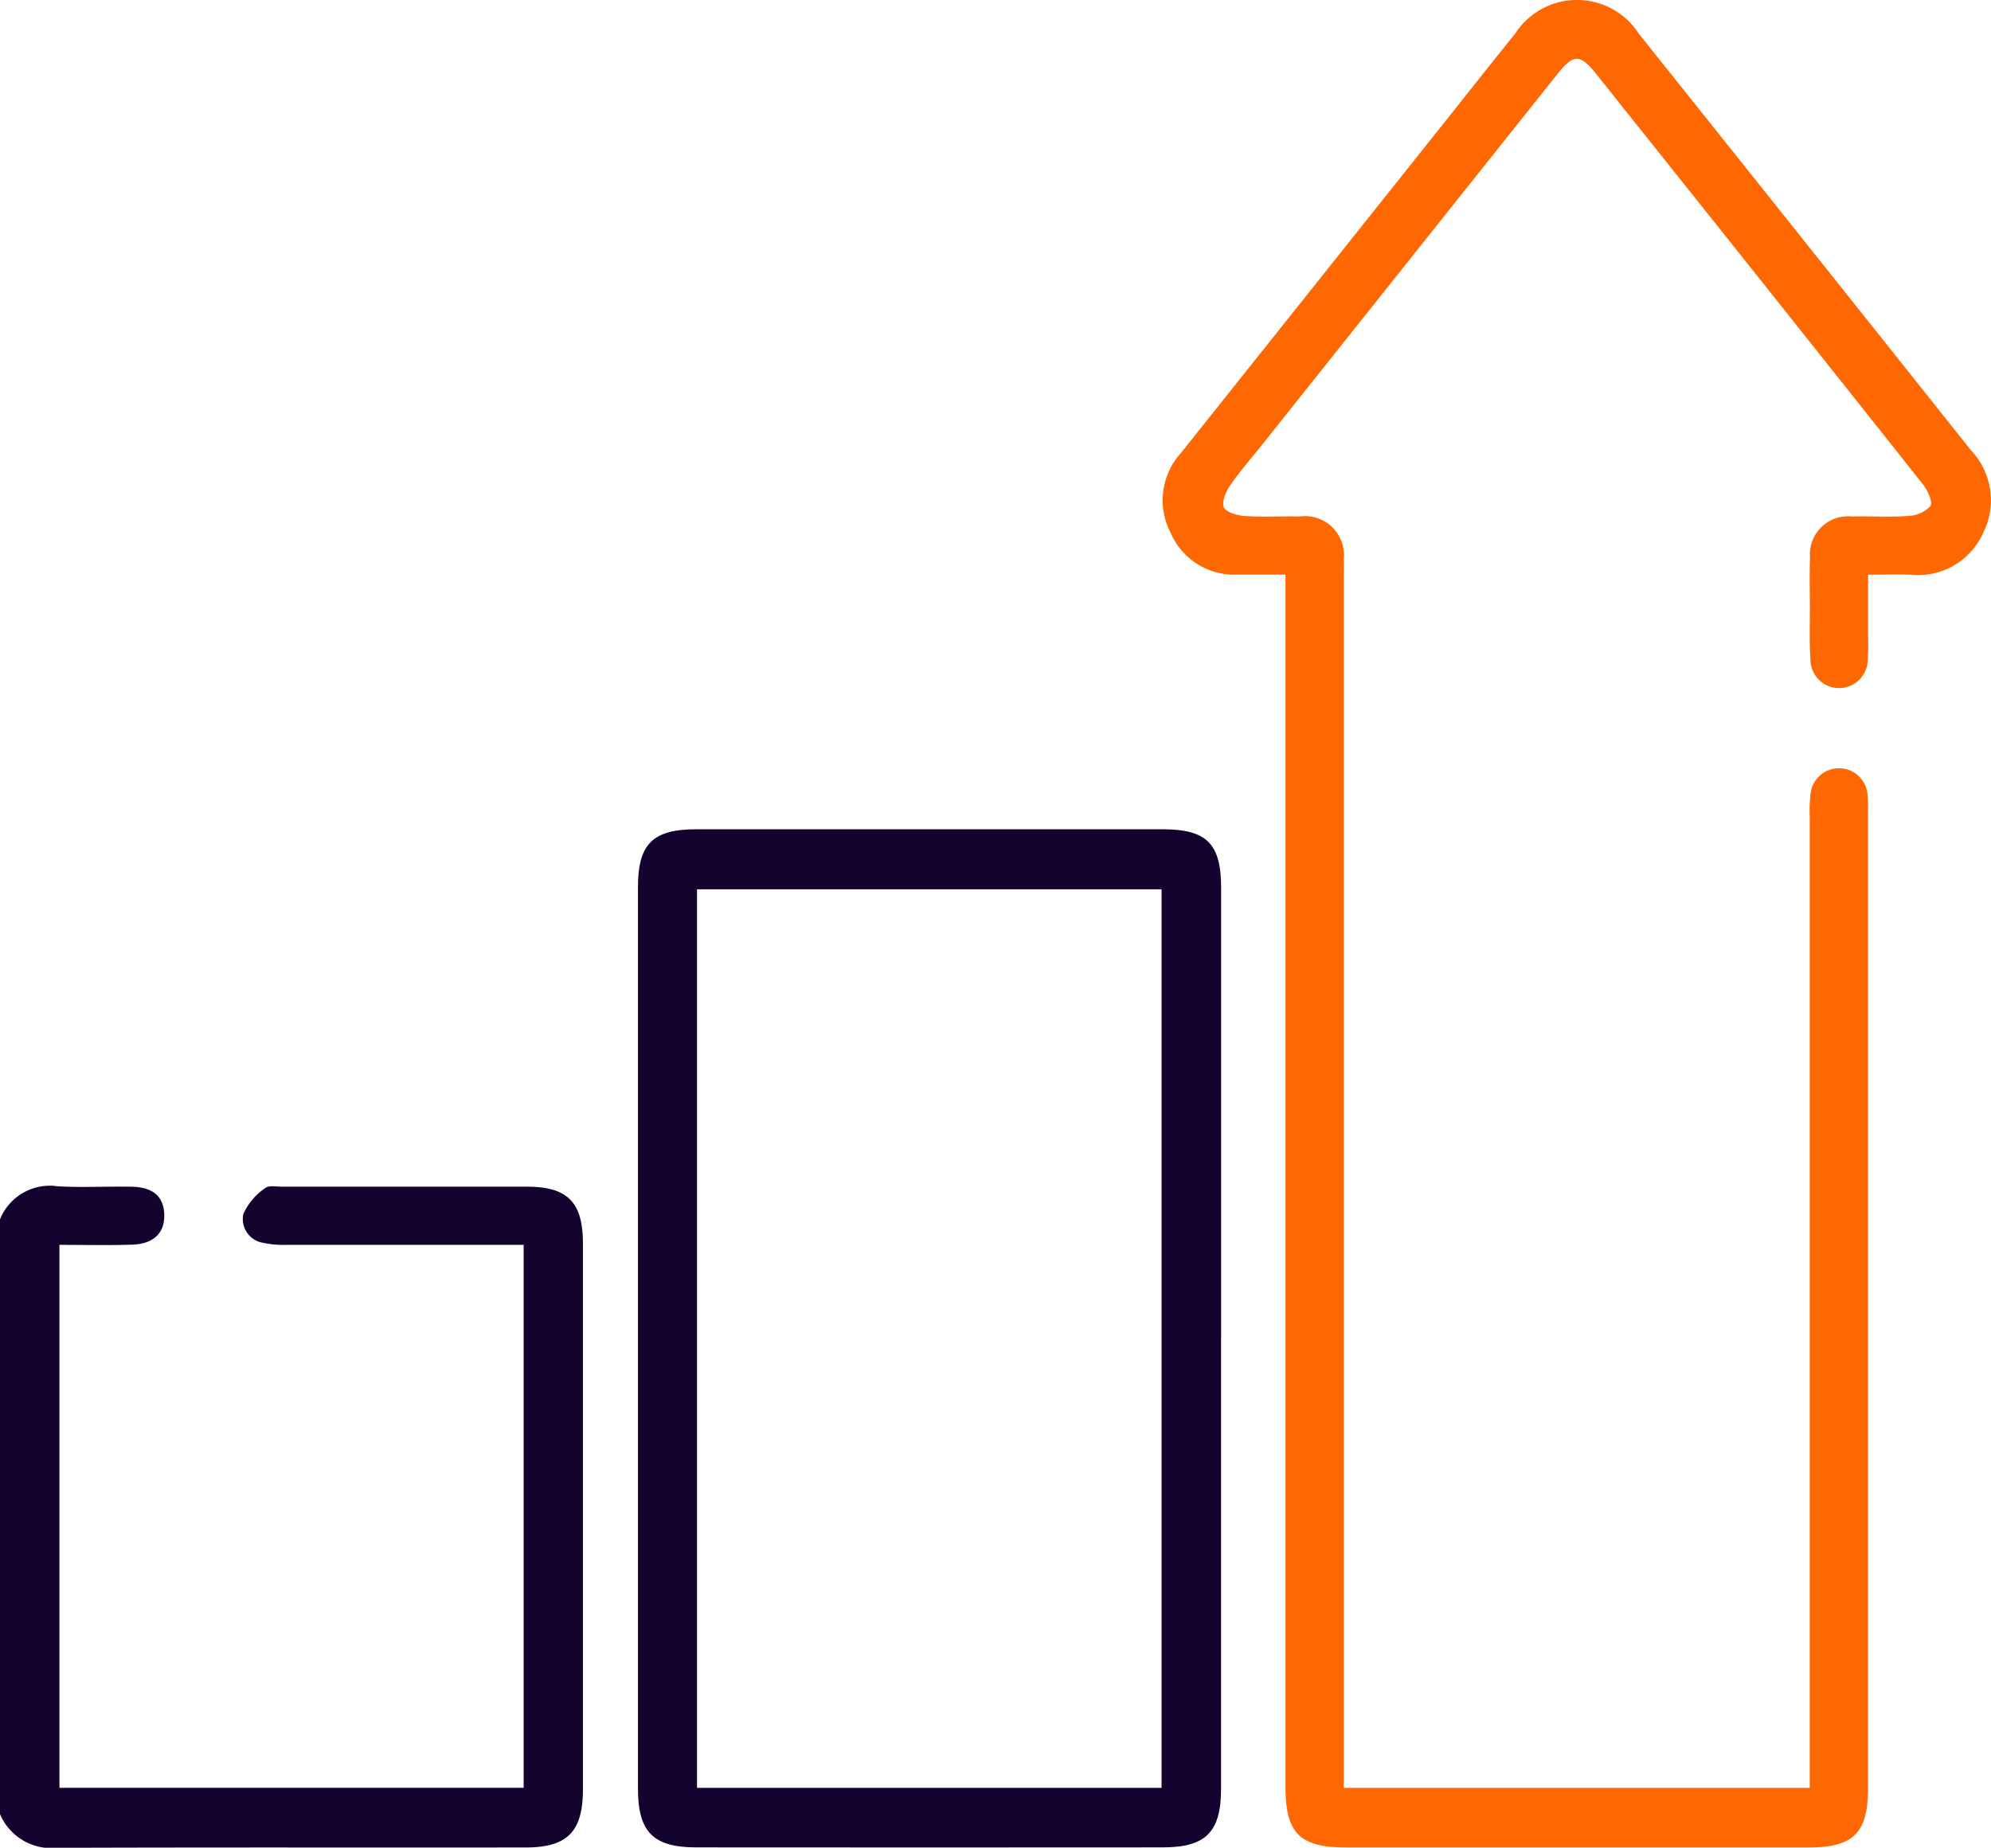 <svg id="Group_24596" data-name="Group 24596" xmlns="http://www.w3.org/2000/svg" xmlns:xlink="http://www.w3.org/1999/xlink" width="64.636" height="60" viewBox="0 0 64.636 60">
  <defs>
    <clipPath id="clip-path">
      <rect id="Rectangle_11770" data-name="Rectangle 11770" width="64.636" height="60" fill="none"/>
    </clipPath>
  </defs>
  <g id="Group_24595" data-name="Group 24595" clip-path="url(#clip-path)">
    <path id="Path_29228" data-name="Path 29228" d="M0,229.452a1.742,1.742,0,0,1,1.87-1.074c.8.045,1.6,0,2.4.014.7.013,1.044.319,1.062.9.019.6-.341.96-1.052.982-.772.024-1.545.006-2.35.006V247.91H17V230.28h-.76q-3.47,0-6.94,0a3.03,3.03,0,0,1-.75-.065.782.782,0,0,1-.651-.934,1.993,1.993,0,0,1,.708-.842c.115-.1.365-.047.553-.048q3.975,0,7.95,0c1.32,0,1.814.507,1.814,1.845q0,8.864,0,17.729c0,1.362-.5,1.882-1.854,1.883-5.068.005-10.137-.007-15.205.011A1.815,1.815,0,0,1,0,248.767Z" transform="translate(0 -189.857)" fill="#15032f"/>
    <path id="Path_29229" data-name="Path 29229" d="M229.66,58.055h15.125v-.85q0-15.336,0-30.671a5,5,0,0,1,.026-.755.929.929,0,0,1,1.851.032,4.963,4.963,0,0,1,.016.567q0,15.84,0,31.681c0,1.458-.469,1.93-1.926,1.93q-7.51,0-15.02,0c-1.5,0-1.965-.462-1.965-1.956q0-19.217,0-38.434v-.942H226.2a2.247,2.247,0,0,1-2.164-1.36,2.288,2.288,0,0,1,.337-2.591q4.209-5.278,8.414-10.559c.812-1.02,1.618-2.045,2.438-3.059a2.387,2.387,0,0,1,4.013.007q5.394,6.754,10.776,13.518a2.364,2.364,0,0,1,.4,2.694,2.315,2.315,0,0,1-2.36,1.354c-.419-.016-.839,0-1.373,0,0,.675,0,1.317,0,1.959,0,.273.01.548-.013.82a.93.93,0,0,1-1.859.006c-.039-.587-.018-1.177-.02-1.766,0-.526-.016-1.052.006-1.578a1.233,1.233,0,0,1,1.351-1.331c.61-.017,1.222.026,1.829-.018a1.044,1.044,0,0,0,.727-.319c.085-.127-.084-.507-.236-.7Q243.8,9.85,239.115,3.984l-1.258-1.579c-.524-.657-.738-.66-1.255-.012l-9.591,12.042c-.354.444-.731.872-1.051,1.34-.136.2-.276.546-.191.706s.443.259.689.275c.586.038,1.177,0,1.766.015a1.263,1.263,0,0,1,1.433,1.38c.009.21,0,.421,0,.631V58.055Z" transform="translate(-186.034 0.001)" fill="#ff6700"/>
    <path id="Path_29230" data-name="Path 29230" d="M141.731,176.192q0,7.318,0,14.635c0,1.4-.491,1.9-1.895,1.9q-7.57.006-15.14,0c-1.4,0-1.894-.5-1.894-1.905q0-14.635,0-29.27c0-1.409.477-1.885,1.9-1.885q7.57,0,15.14,0c1.422,0,1.891.47,1.891,1.889q0,7.317,0,14.635M139.8,161.616H124.719v29.178H139.8Z" transform="translate(-102.091 -132.739)" fill="#15032f"/>
  </g>
</svg>
